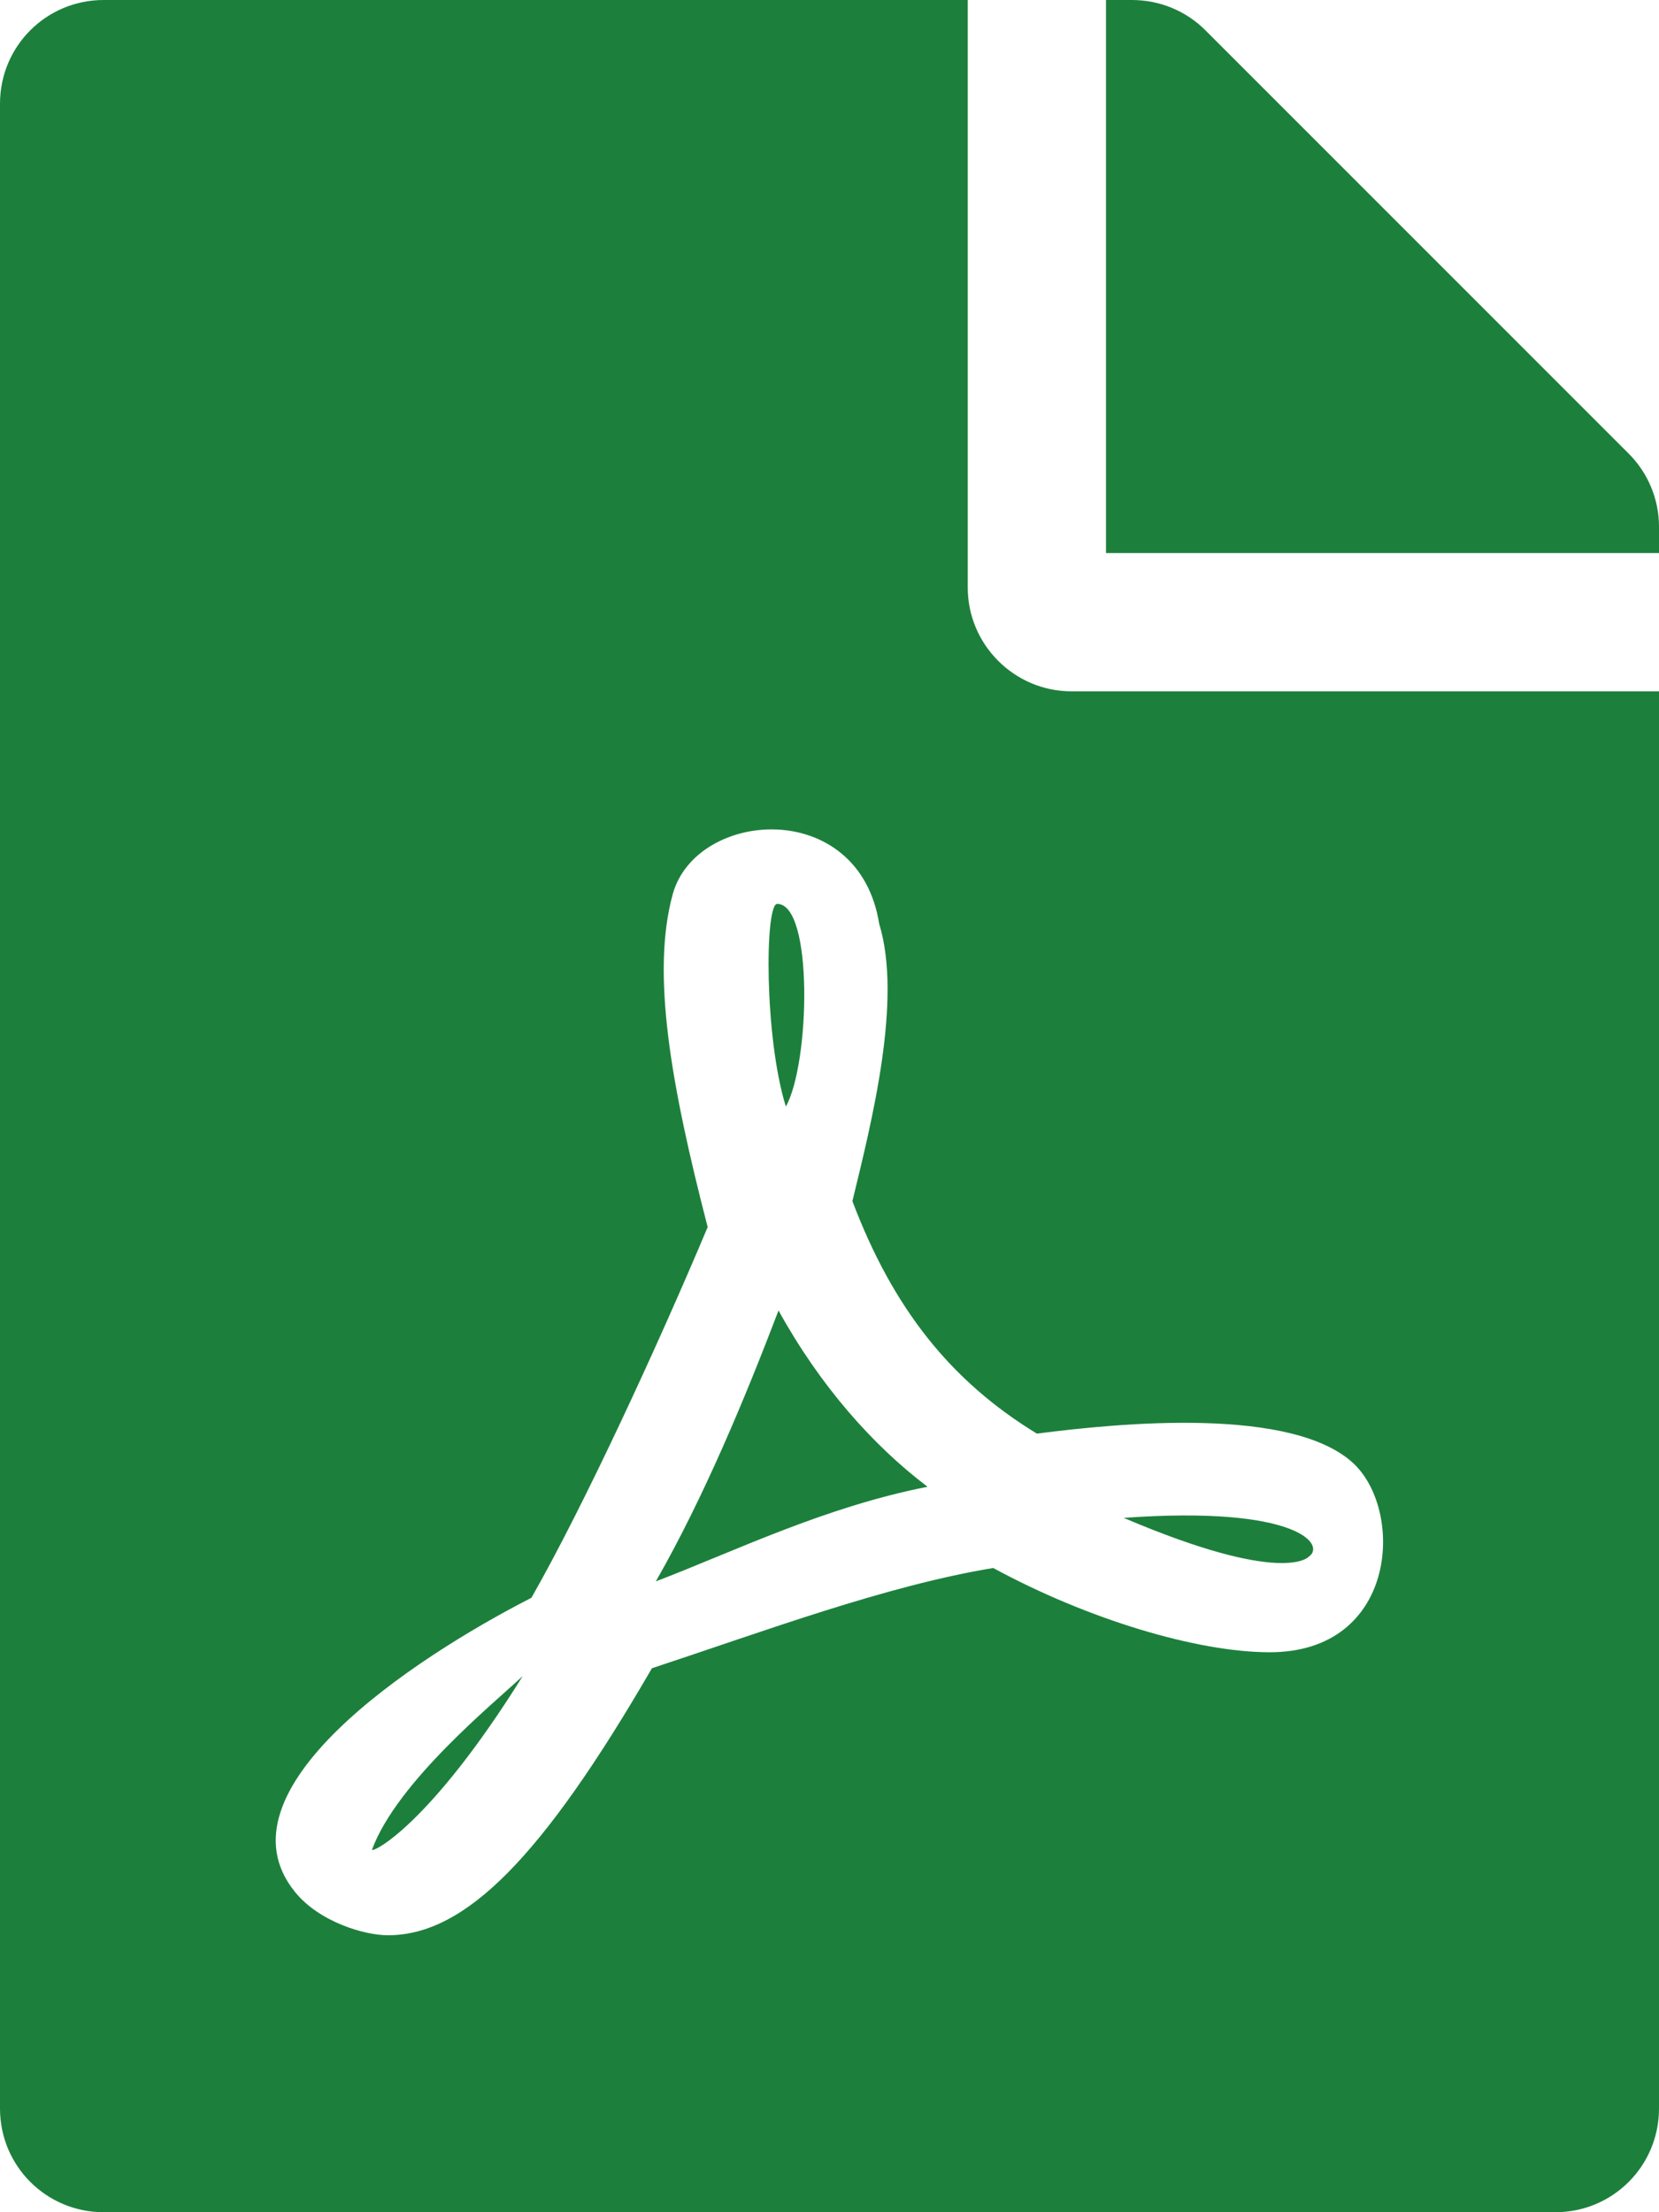 <?xml version="1.0" encoding="UTF-8" standalone="no"?>
<!DOCTYPE svg PUBLIC "-//W3C//DTD SVG 1.1//EN" "http://www.w3.org/Graphics/SVG/1.1/DTD/svg11.dtd">
<svg width="100%" height="100%" viewBox="0 0 384 512" version="1.1" xmlns="http://www.w3.org/2000/svg" xmlns:xlink="http://www.w3.org/1999/xlink" xml:space="preserve" xmlns:serif="http://www.serif.com/" style="fill-rule:evenodd;clip-rule:evenodd;stroke-linejoin:round;stroke-miterlimit:2;">
    <path d="M181.9,256.1C176.9,240.1 177,209.2 179.9,209.2C188.3,209.2 187.5,246.1 181.9,256.1ZM180.2,303.3C172.5,323.5 162.9,346.6 151.8,366C170.1,359 190.8,348.8 214.7,344.1C202,334.5 189.8,320.7 180.2,303.3ZM86.1,428.1C86.1,428.9 99.3,422.7 121,387.9C114.3,394.2 91.9,412.4 86.1,428.1ZM248,160L384,160L384,488C384,501.3 373.3,512 360,512L24,512C10.7,512 0,501.3 0,488L0,24C0,10.7 10.7,0 24,0L224,0L224,136C224,149.2 234.8,160 248,160ZM240,331.8C220,319.6 206.7,302.8 197.3,278C201.8,259.5 208.9,231.4 203.5,213.8C198.8,184.4 161.1,187.3 155.7,207C150.7,225.3 155.3,251.1 163.8,284C152.2,311.6 135.1,348.6 123,369.8C122.9,369.8 122.9,369.9 122.8,369.9C95.7,383.8 49.2,414.4 68.3,437.9C73.9,444.8 84.3,447.9 89.8,447.9C107.7,447.9 125.5,429.9 150.9,386.1C176.7,377.6 205,367 229.9,362.9C251.6,374.7 277,382.4 293.9,382.4C323.1,382.4 325.1,350.4 313.6,339C299.7,325.4 259.3,329.3 240,331.8ZM377,105L279,7C274.5,2.5 268.4,0 262,0L256,0L256,128L384,128L384,121.9C384,115.6 381.5,109.5 377,105ZM302.9,360.3C307,357.6 300.4,348.4 260.1,351.3C297.2,367.1 302.9,360.3 302.9,360.3Z" style="fill:rgb(28,128,60);fill-rule:nonzero;"/>
</svg>
